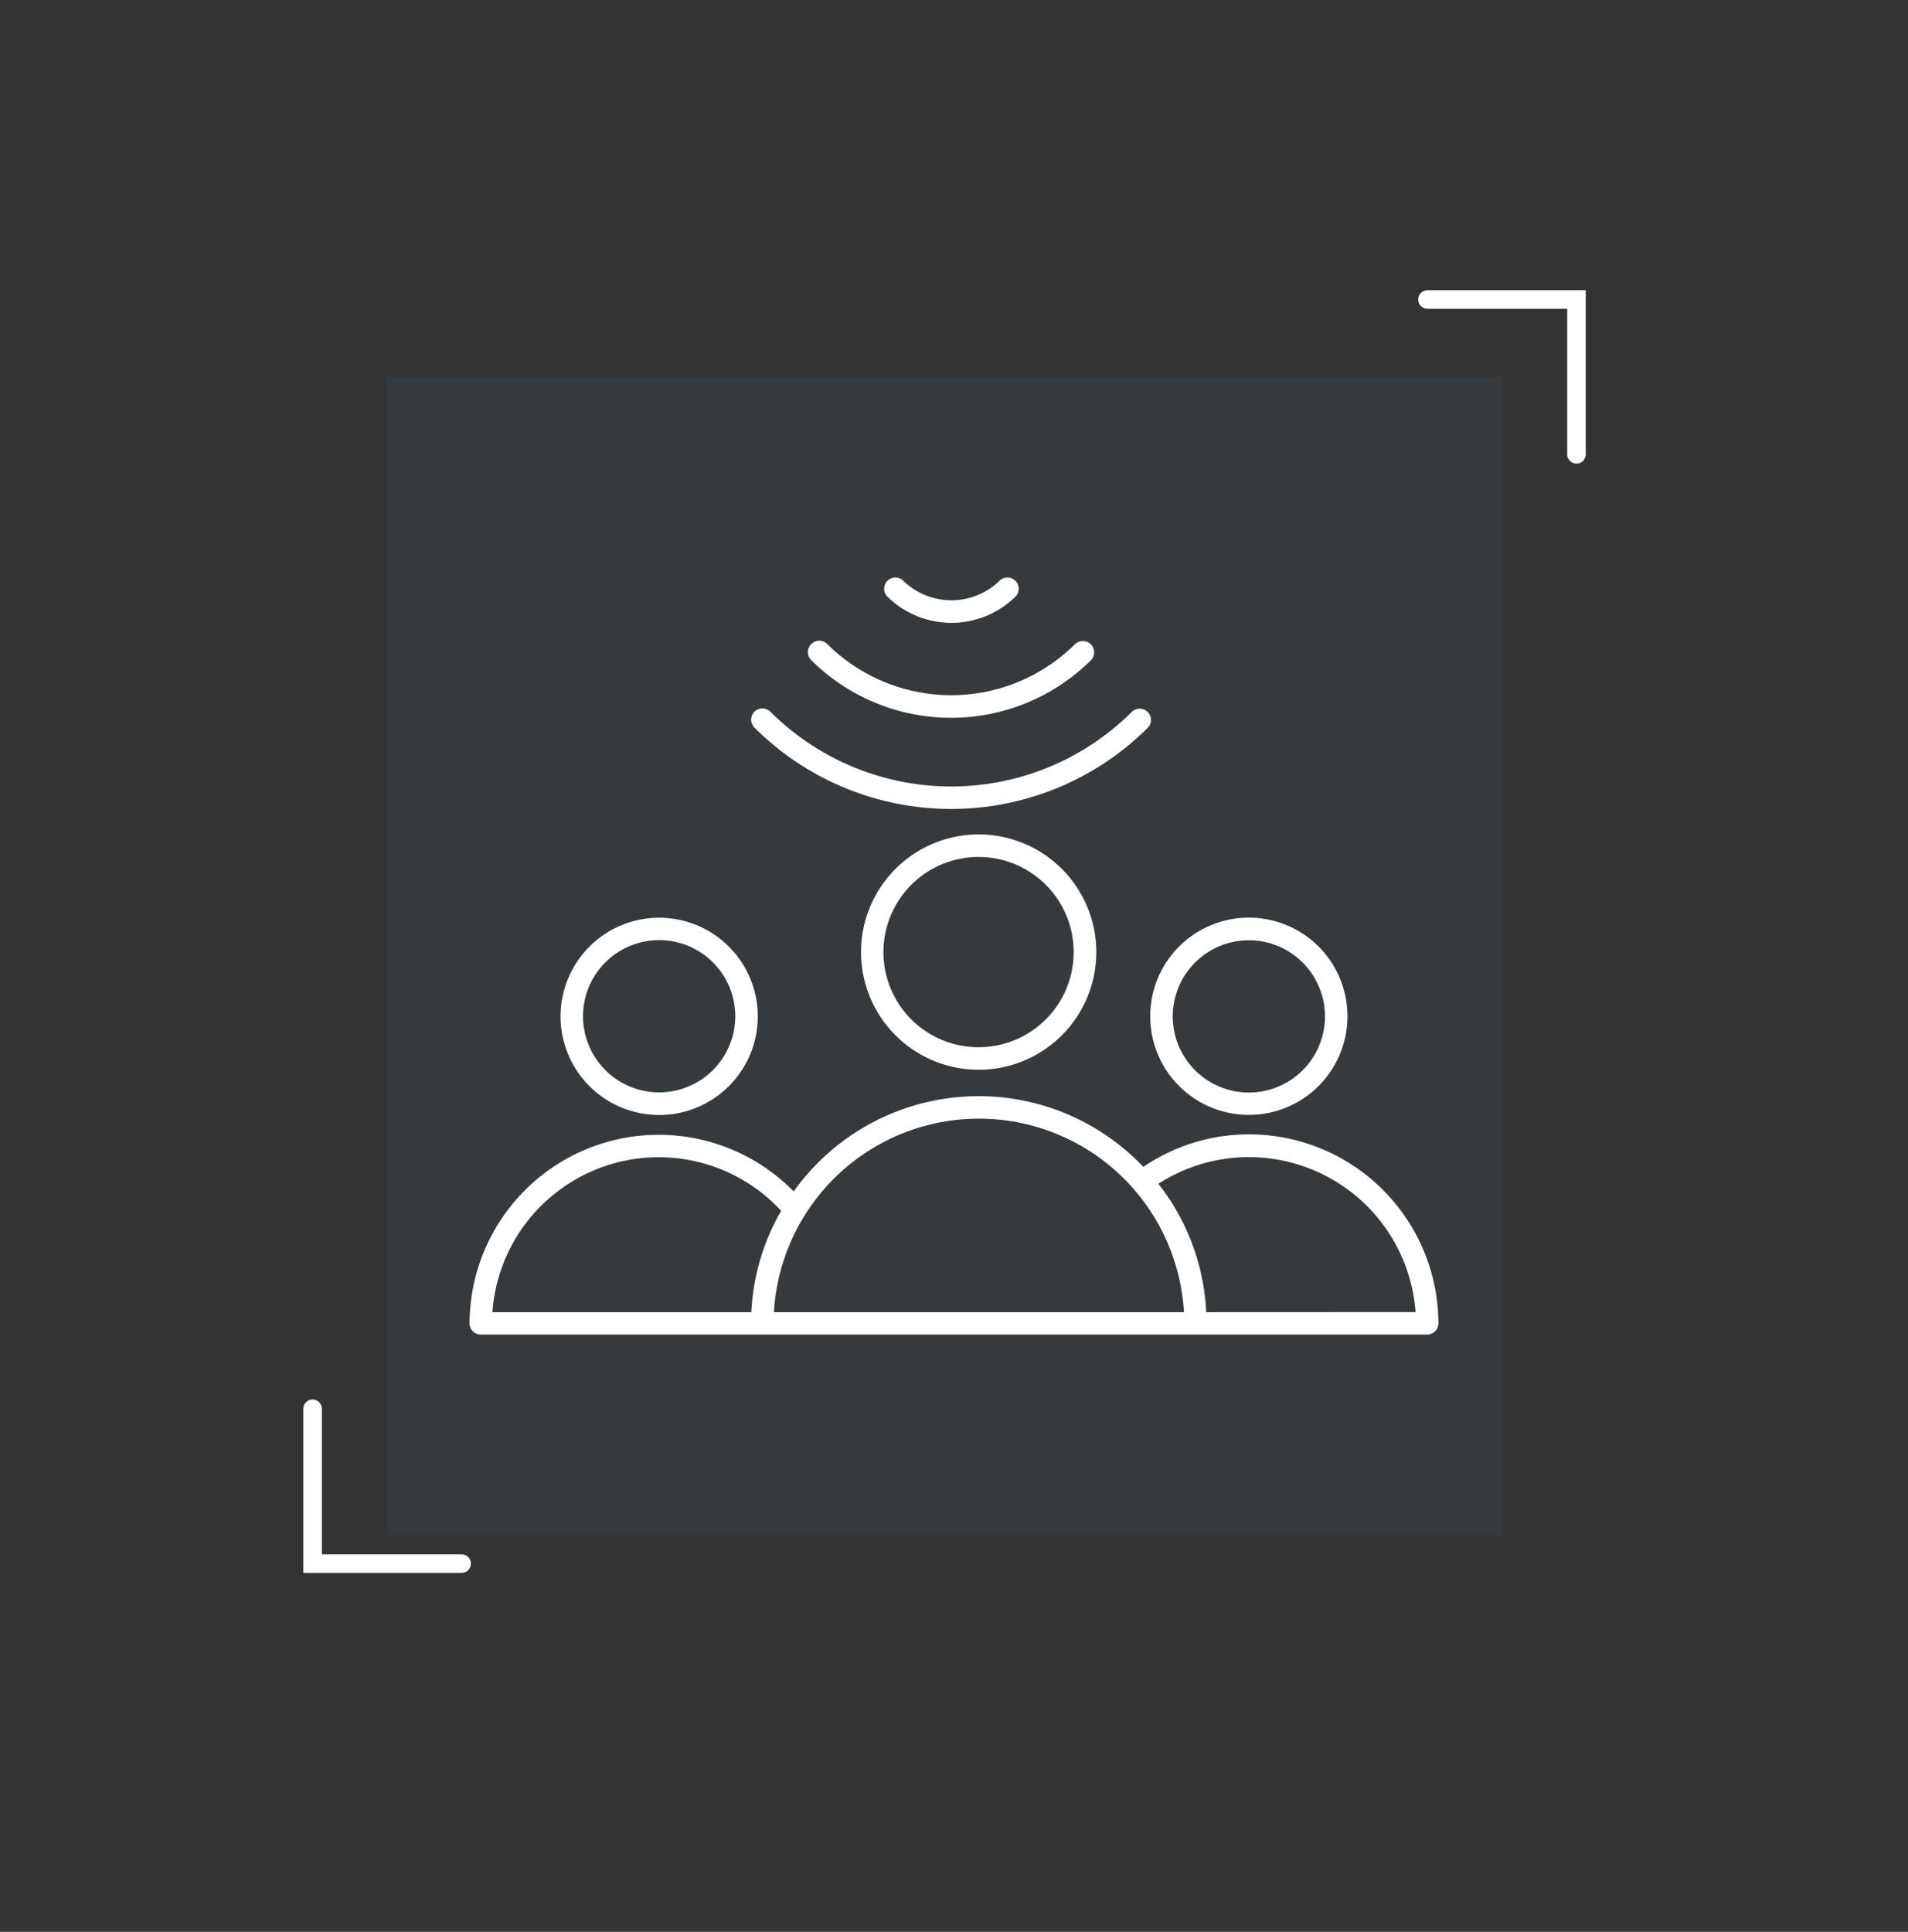 <svg xmlns="http://www.w3.org/2000/svg" width="102.775" height="104.04" viewBox="0 0 102.775 104.04">
  <rect x="0" y="0" width="102.775" height="104.04" fill="#333333" stroke="none"/>
  <g id="Group_4688" data-name="Group 4688" transform="translate(-952.382 -1298.9)">
    <path id="Path_2563" data-name="Path 2563" d="M1548.724,27.815h8.028v8.339" transform="translate(-519.452 1287.215)" fill="none" stroke="#fff" stroke-linecap="round" stroke-width="1"/>
    <path id="Path_2566" data-name="Path 2566" d="M1556.753,36.154h-8.028V27.815" transform="translate(-579.505 1346.956)" fill="none" stroke="#fff" stroke-linecap="round" stroke-width="1"/>
    <rect id="Rectangle_2016" data-name="Rectangle 2016" width="60.053" height="62.384" transform="translate(973.234 1319.199)" fill="#74a8cf" opacity="0.061"/>
    <g id="conference-call" transform="translate(971.206 1297.517)">
      <path id="Path_7093" data-name="Path 7093" d="M52.847,44.306a.606.606,0,0,0-.855,0,13.79,13.79,0,0,1-19.453,0,.607.607,0,1,0-.855.861,15.008,15.008,0,0,0,21.163,0,.606.606,0,0,0,0-.861Z" transform="translate(-9.853 -4.581)" fill="#fff"/>
      <path id="Path_7094" data-name="Path 7094" d="M36.7,38.28a.606.606,0,0,0,0,.861,10.7,10.7,0,0,0,15.075,0,.609.609,0,0,0-.861-.861,9.466,9.466,0,0,1-13.341,0,.606.606,0,0,0-.873,0Z" transform="translate(-11.829 -2.206)" fill="#fff"/>
      <path id="Path_7095" data-name="Path 7095" d="M50.395,33.49a.606.606,0,0,0-.855-.855,3.723,3.723,0,0,1-5.239,0,.606.606,0,0,0-.855.855A4.918,4.918,0,0,0,50.395,33.49Z" transform="translate(-14.496)" fill="#fff"/>
      <path id="Path_7096" data-name="Path 7096" d="M19.856,62.7a5.312,5.312,0,1,0,5.318,5.306A5.312,5.312,0,0,0,19.856,62.7Zm0,9.405a4.1,4.1,0,1,1,4.105-4.1,4.1,4.1,0,0,1-4.105,4.1Z" transform="translate(-3.18 -11.891)" fill="#fff"/>
      <path id="Path_7097" data-name="Path 7097" d="M48.451,80.6a10.1,10.1,0,0,0-5.688,1.752,12.237,12.237,0,0,0-18.835,1.322A10.188,10.188,0,0,0,6.47,90.777a.606.606,0,0,0,.606.606H58.05a.606.606,0,0,0,.606-.606A10.206,10.206,0,0,0,48.451,80.6Zm-26.8,9.575H7.7a8.981,8.981,0,0,1,15.554-5.458,12.055,12.055,0,0,0-1.607,5.458Zm1.213,0a11.061,11.061,0,0,1,22.085,0Zm23.286,0a12.128,12.128,0,0,0-2.577-6.913A9,9,0,0,1,57.426,90.17Z" transform="translate(0 -18.125)" fill="#fff"/>
      <path id="Path_7098" data-name="Path 7098" d="M72.248,73.314A5.312,5.312,0,1,0,66.93,68,5.312,5.312,0,0,0,72.248,73.314Zm0-9.405A4.1,4.1,0,1,1,68.143,68,4.1,4.1,0,0,1,72.248,63.909Z" transform="translate(-23.797 -11.887)" fill="#fff"/>
      <path id="Path_7099" data-name="Path 7099" d="M41.24,61.625A6.337,6.337,0,1,0,47.571,55.3a6.337,6.337,0,0,0-6.331,6.325Zm11.455,0a5.124,5.124,0,1,1-5.124-5.112,5.124,5.124,0,0,1,5.124,5.112Z" transform="translate(-13.685 -8.978)" fill="#fff"/>
    </g>
  </g>
</svg>
